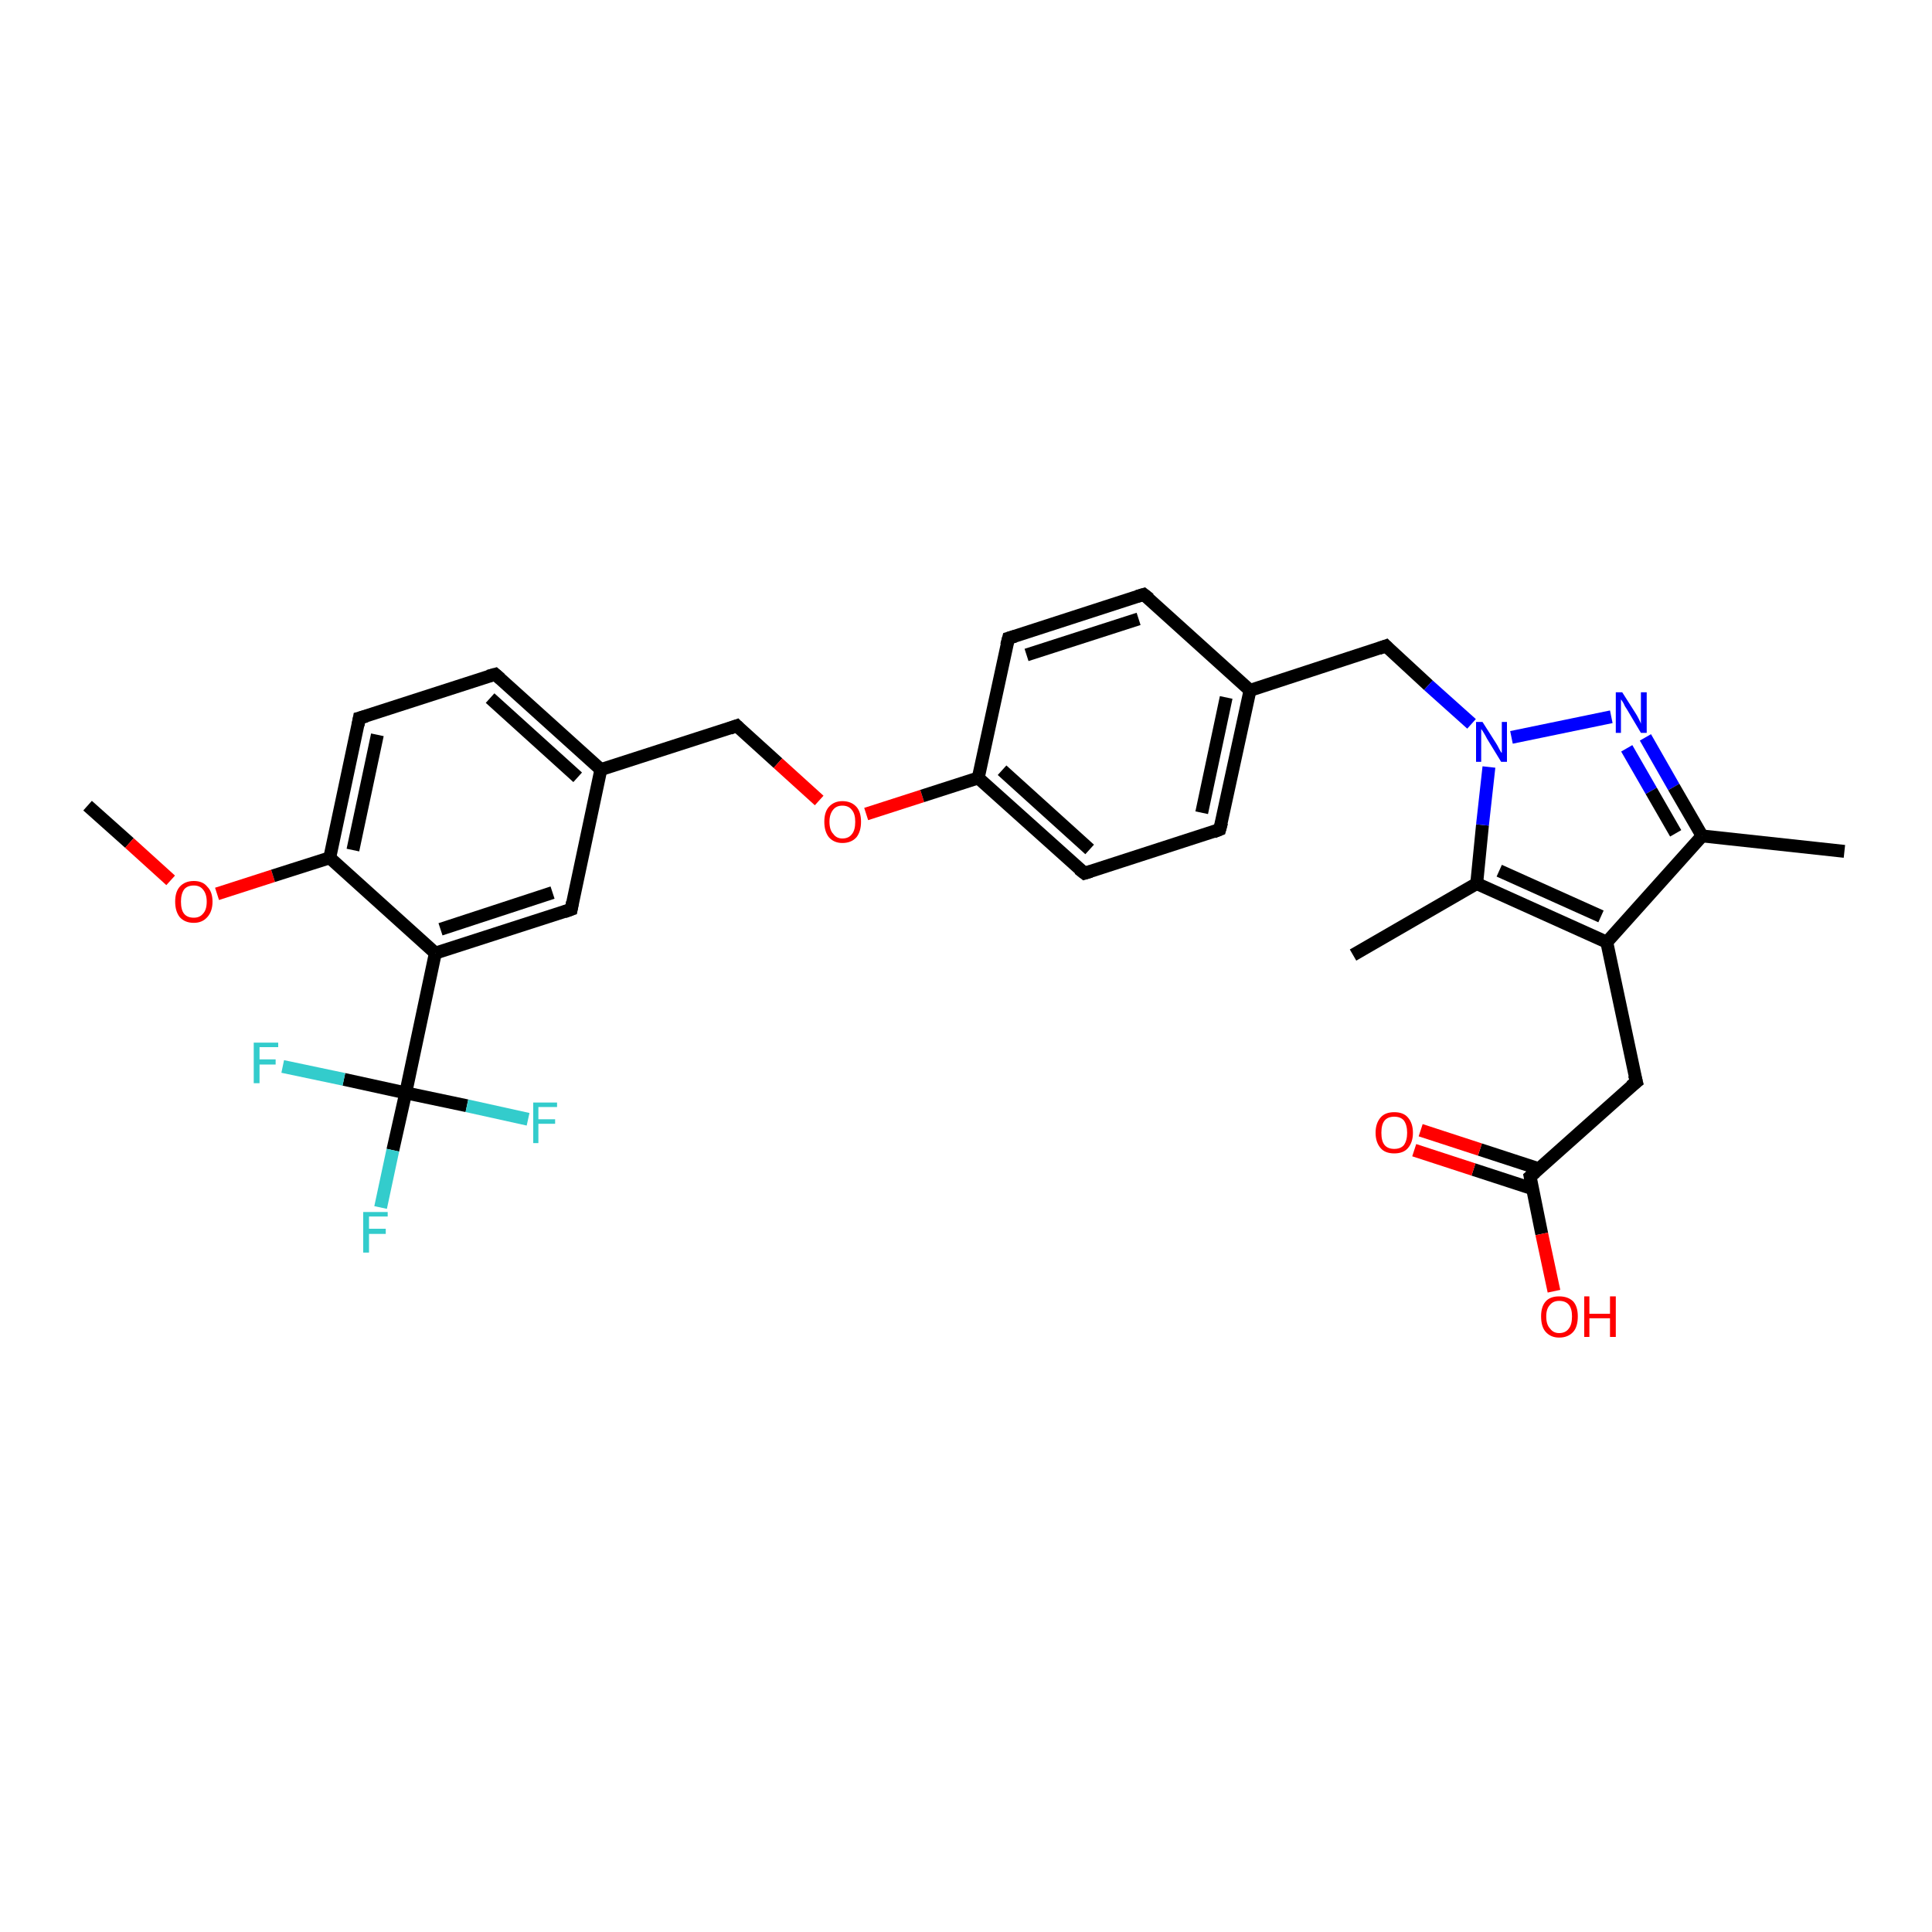 <?xml version='1.0' encoding='iso-8859-1'?>
<svg version='1.1' baseProfile='full'
              xmlns='http://www.w3.org/2000/svg'
                      xmlns:rdkit='http://www.rdkit.org/xml'
                      xmlns:xlink='http://www.w3.org/1999/xlink'
                  xml:space='preserve'
width='300px' height='300px' viewBox='0 0 300 300'>
<!-- END OF HEADER -->
<rect style='opacity:1.0;fill:#FFFFFF;stroke:none' width='300.0' height='300.0' x='0.0' y='0.0'> </rect>
<path class='bond-0 atom-0 atom-1' d='M 13.6,125.1 L 20.1,130.9' style='fill:none;fill-rule:evenodd;stroke:#000000;stroke-width:2.0px;stroke-linecap:butt;stroke-linejoin:miter;stroke-opacity:1' />
<path class='bond-0 atom-0 atom-1' d='M 20.1,130.9 L 26.5,136.7' style='fill:none;fill-rule:evenodd;stroke:#FF0000;stroke-width:2.0px;stroke-linecap:butt;stroke-linejoin:miter;stroke-opacity:1' />
<path class='bond-1 atom-1 atom-2' d='M 33.7,138.8 L 42.4,136.0' style='fill:none;fill-rule:evenodd;stroke:#FF0000;stroke-width:2.0px;stroke-linecap:butt;stroke-linejoin:miter;stroke-opacity:1' />
<path class='bond-1 atom-1 atom-2' d='M 42.4,136.0 L 51.2,133.2' style='fill:none;fill-rule:evenodd;stroke:#000000;stroke-width:2.0px;stroke-linecap:butt;stroke-linejoin:miter;stroke-opacity:1' />
<path class='bond-2 atom-2 atom-3' d='M 51.2,133.2 L 55.8,111.5' style='fill:none;fill-rule:evenodd;stroke:#000000;stroke-width:2.0px;stroke-linecap:butt;stroke-linejoin:miter;stroke-opacity:1' />
<path class='bond-2 atom-2 atom-3' d='M 54.8,132.0 L 58.6,114.1' style='fill:none;fill-rule:evenodd;stroke:#000000;stroke-width:2.0px;stroke-linecap:butt;stroke-linejoin:miter;stroke-opacity:1' />
<path class='bond-3 atom-3 atom-4' d='M 55.8,111.5 L 76.9,104.7' style='fill:none;fill-rule:evenodd;stroke:#000000;stroke-width:2.0px;stroke-linecap:butt;stroke-linejoin:miter;stroke-opacity:1' />
<path class='bond-4 atom-4 atom-5' d='M 76.9,104.7 L 93.3,119.5' style='fill:none;fill-rule:evenodd;stroke:#000000;stroke-width:2.0px;stroke-linecap:butt;stroke-linejoin:miter;stroke-opacity:1' />
<path class='bond-4 atom-4 atom-5' d='M 76.1,108.4 L 89.7,120.7' style='fill:none;fill-rule:evenodd;stroke:#000000;stroke-width:2.0px;stroke-linecap:butt;stroke-linejoin:miter;stroke-opacity:1' />
<path class='bond-5 atom-5 atom-6' d='M 93.3,119.5 L 114.4,112.7' style='fill:none;fill-rule:evenodd;stroke:#000000;stroke-width:2.0px;stroke-linecap:butt;stroke-linejoin:miter;stroke-opacity:1' />
<path class='bond-6 atom-6 atom-7' d='M 114.4,112.7 L 120.8,118.5' style='fill:none;fill-rule:evenodd;stroke:#000000;stroke-width:2.0px;stroke-linecap:butt;stroke-linejoin:miter;stroke-opacity:1' />
<path class='bond-6 atom-6 atom-7' d='M 120.8,118.5 L 127.2,124.3' style='fill:none;fill-rule:evenodd;stroke:#FF0000;stroke-width:2.0px;stroke-linecap:butt;stroke-linejoin:miter;stroke-opacity:1' />
<path class='bond-7 atom-7 atom-8' d='M 134.5,126.4 L 143.2,123.6' style='fill:none;fill-rule:evenodd;stroke:#FF0000;stroke-width:2.0px;stroke-linecap:butt;stroke-linejoin:miter;stroke-opacity:1' />
<path class='bond-7 atom-7 atom-8' d='M 143.2,123.6 L 151.9,120.8' style='fill:none;fill-rule:evenodd;stroke:#000000;stroke-width:2.0px;stroke-linecap:butt;stroke-linejoin:miter;stroke-opacity:1' />
<path class='bond-8 atom-8 atom-9' d='M 151.9,120.8 L 168.4,135.6' style='fill:none;fill-rule:evenodd;stroke:#000000;stroke-width:2.0px;stroke-linecap:butt;stroke-linejoin:miter;stroke-opacity:1' />
<path class='bond-8 atom-8 atom-9' d='M 155.6,119.6 L 169.2,131.9' style='fill:none;fill-rule:evenodd;stroke:#000000;stroke-width:2.0px;stroke-linecap:butt;stroke-linejoin:miter;stroke-opacity:1' />
<path class='bond-9 atom-9 atom-10' d='M 168.4,135.6 L 189.4,128.8' style='fill:none;fill-rule:evenodd;stroke:#000000;stroke-width:2.0px;stroke-linecap:butt;stroke-linejoin:miter;stroke-opacity:1' />
<path class='bond-10 atom-10 atom-11' d='M 189.4,128.8 L 194.1,107.2' style='fill:none;fill-rule:evenodd;stroke:#000000;stroke-width:2.0px;stroke-linecap:butt;stroke-linejoin:miter;stroke-opacity:1' />
<path class='bond-10 atom-10 atom-11' d='M 186.6,126.2 L 190.4,108.3' style='fill:none;fill-rule:evenodd;stroke:#000000;stroke-width:2.0px;stroke-linecap:butt;stroke-linejoin:miter;stroke-opacity:1' />
<path class='bond-11 atom-11 atom-12' d='M 194.1,107.2 L 215.2,100.3' style='fill:none;fill-rule:evenodd;stroke:#000000;stroke-width:2.0px;stroke-linecap:butt;stroke-linejoin:miter;stroke-opacity:1' />
<path class='bond-12 atom-12 atom-13' d='M 215.2,100.3 L 221.8,106.4' style='fill:none;fill-rule:evenodd;stroke:#000000;stroke-width:2.0px;stroke-linecap:butt;stroke-linejoin:miter;stroke-opacity:1' />
<path class='bond-12 atom-12 atom-13' d='M 221.8,106.4 L 228.5,112.4' style='fill:none;fill-rule:evenodd;stroke:#0000FF;stroke-width:2.0px;stroke-linecap:butt;stroke-linejoin:miter;stroke-opacity:1' />
<path class='bond-13 atom-13 atom-14' d='M 234.7,114.5 L 250.2,111.3' style='fill:none;fill-rule:evenodd;stroke:#0000FF;stroke-width:2.0px;stroke-linecap:butt;stroke-linejoin:miter;stroke-opacity:1' />
<path class='bond-14 atom-14 atom-15' d='M 255.5,114.5 L 259.9,122.2' style='fill:none;fill-rule:evenodd;stroke:#0000FF;stroke-width:2.0px;stroke-linecap:butt;stroke-linejoin:miter;stroke-opacity:1' />
<path class='bond-14 atom-14 atom-15' d='M 259.9,122.2 L 264.3,129.8' style='fill:none;fill-rule:evenodd;stroke:#000000;stroke-width:2.0px;stroke-linecap:butt;stroke-linejoin:miter;stroke-opacity:1' />
<path class='bond-14 atom-14 atom-15' d='M 252.6,116.2 L 256.4,122.8' style='fill:none;fill-rule:evenodd;stroke:#0000FF;stroke-width:2.0px;stroke-linecap:butt;stroke-linejoin:miter;stroke-opacity:1' />
<path class='bond-14 atom-14 atom-15' d='M 256.4,122.8 L 260.2,129.4' style='fill:none;fill-rule:evenodd;stroke:#000000;stroke-width:2.0px;stroke-linecap:butt;stroke-linejoin:miter;stroke-opacity:1' />
<path class='bond-15 atom-15 atom-16' d='M 264.3,129.8 L 286.4,132.2' style='fill:none;fill-rule:evenodd;stroke:#000000;stroke-width:2.0px;stroke-linecap:butt;stroke-linejoin:miter;stroke-opacity:1' />
<path class='bond-16 atom-15 atom-17' d='M 264.3,129.8 L 249.5,146.3' style='fill:none;fill-rule:evenodd;stroke:#000000;stroke-width:2.0px;stroke-linecap:butt;stroke-linejoin:miter;stroke-opacity:1' />
<path class='bond-17 atom-17 atom-18' d='M 249.5,146.3 L 254.1,168.0' style='fill:none;fill-rule:evenodd;stroke:#000000;stroke-width:2.0px;stroke-linecap:butt;stroke-linejoin:miter;stroke-opacity:1' />
<path class='bond-18 atom-18 atom-19' d='M 254.1,168.0 L 237.6,182.7' style='fill:none;fill-rule:evenodd;stroke:#000000;stroke-width:2.0px;stroke-linecap:butt;stroke-linejoin:miter;stroke-opacity:1' />
<path class='bond-19 atom-19 atom-20' d='M 237.6,182.7 L 239.4,191.6' style='fill:none;fill-rule:evenodd;stroke:#000000;stroke-width:2.0px;stroke-linecap:butt;stroke-linejoin:miter;stroke-opacity:1' />
<path class='bond-19 atom-19 atom-20' d='M 239.4,191.6 L 241.3,200.5' style='fill:none;fill-rule:evenodd;stroke:#FF0000;stroke-width:2.0px;stroke-linecap:butt;stroke-linejoin:miter;stroke-opacity:1' />
<path class='bond-20 atom-19 atom-21' d='M 239.0,181.5 L 229.8,178.5' style='fill:none;fill-rule:evenodd;stroke:#000000;stroke-width:2.0px;stroke-linecap:butt;stroke-linejoin:miter;stroke-opacity:1' />
<path class='bond-20 atom-19 atom-21' d='M 229.8,178.5 L 220.6,175.5' style='fill:none;fill-rule:evenodd;stroke:#FF0000;stroke-width:2.0px;stroke-linecap:butt;stroke-linejoin:miter;stroke-opacity:1' />
<path class='bond-20 atom-19 atom-21' d='M 238.0,184.6 L 228.8,181.6' style='fill:none;fill-rule:evenodd;stroke:#000000;stroke-width:2.0px;stroke-linecap:butt;stroke-linejoin:miter;stroke-opacity:1' />
<path class='bond-20 atom-19 atom-21' d='M 228.8,181.6 L 219.6,178.6' style='fill:none;fill-rule:evenodd;stroke:#FF0000;stroke-width:2.0px;stroke-linecap:butt;stroke-linejoin:miter;stroke-opacity:1' />
<path class='bond-21 atom-17 atom-22' d='M 249.5,146.3 L 229.3,137.2' style='fill:none;fill-rule:evenodd;stroke:#000000;stroke-width:2.0px;stroke-linecap:butt;stroke-linejoin:miter;stroke-opacity:1' />
<path class='bond-21 atom-17 atom-22' d='M 248.6,142.3 L 232.8,135.2' style='fill:none;fill-rule:evenodd;stroke:#000000;stroke-width:2.0px;stroke-linecap:butt;stroke-linejoin:miter;stroke-opacity:1' />
<path class='bond-22 atom-22 atom-23' d='M 229.3,137.2 L 210.1,148.3' style='fill:none;fill-rule:evenodd;stroke:#000000;stroke-width:2.0px;stroke-linecap:butt;stroke-linejoin:miter;stroke-opacity:1' />
<path class='bond-23 atom-11 atom-24' d='M 194.1,107.2 L 177.6,92.3' style='fill:none;fill-rule:evenodd;stroke:#000000;stroke-width:2.0px;stroke-linecap:butt;stroke-linejoin:miter;stroke-opacity:1' />
<path class='bond-24 atom-24 atom-25' d='M 177.6,92.3 L 156.6,99.1' style='fill:none;fill-rule:evenodd;stroke:#000000;stroke-width:2.0px;stroke-linecap:butt;stroke-linejoin:miter;stroke-opacity:1' />
<path class='bond-24 atom-24 atom-25' d='M 176.8,96.1 L 159.4,101.7' style='fill:none;fill-rule:evenodd;stroke:#000000;stroke-width:2.0px;stroke-linecap:butt;stroke-linejoin:miter;stroke-opacity:1' />
<path class='bond-25 atom-5 atom-26' d='M 93.3,119.5 L 88.7,141.2' style='fill:none;fill-rule:evenodd;stroke:#000000;stroke-width:2.0px;stroke-linecap:butt;stroke-linejoin:miter;stroke-opacity:1' />
<path class='bond-26 atom-26 atom-27' d='M 88.7,141.2 L 67.6,148.0' style='fill:none;fill-rule:evenodd;stroke:#000000;stroke-width:2.0px;stroke-linecap:butt;stroke-linejoin:miter;stroke-opacity:1' />
<path class='bond-26 atom-26 atom-27' d='M 85.8,138.6 L 68.4,144.3' style='fill:none;fill-rule:evenodd;stroke:#000000;stroke-width:2.0px;stroke-linecap:butt;stroke-linejoin:miter;stroke-opacity:1' />
<path class='bond-27 atom-27 atom-28' d='M 67.6,148.0 L 63.0,169.7' style='fill:none;fill-rule:evenodd;stroke:#000000;stroke-width:2.0px;stroke-linecap:butt;stroke-linejoin:miter;stroke-opacity:1' />
<path class='bond-28 atom-28 atom-29' d='M 63.0,169.7 L 61.0,178.6' style='fill:none;fill-rule:evenodd;stroke:#000000;stroke-width:2.0px;stroke-linecap:butt;stroke-linejoin:miter;stroke-opacity:1' />
<path class='bond-28 atom-28 atom-29' d='M 61.0,178.6 L 59.1,187.5' style='fill:none;fill-rule:evenodd;stroke:#33CCCC;stroke-width:2.0px;stroke-linecap:butt;stroke-linejoin:miter;stroke-opacity:1' />
<path class='bond-29 atom-28 atom-30' d='M 63.0,169.7 L 53.4,167.6' style='fill:none;fill-rule:evenodd;stroke:#000000;stroke-width:2.0px;stroke-linecap:butt;stroke-linejoin:miter;stroke-opacity:1' />
<path class='bond-29 atom-28 atom-30' d='M 53.4,167.6 L 43.9,165.6' style='fill:none;fill-rule:evenodd;stroke:#33CCCC;stroke-width:2.0px;stroke-linecap:butt;stroke-linejoin:miter;stroke-opacity:1' />
<path class='bond-30 atom-28 atom-31' d='M 63.0,169.7 L 72.5,171.7' style='fill:none;fill-rule:evenodd;stroke:#000000;stroke-width:2.0px;stroke-linecap:butt;stroke-linejoin:miter;stroke-opacity:1' />
<path class='bond-30 atom-28 atom-31' d='M 72.5,171.7 L 82.0,173.8' style='fill:none;fill-rule:evenodd;stroke:#33CCCC;stroke-width:2.0px;stroke-linecap:butt;stroke-linejoin:miter;stroke-opacity:1' />
<path class='bond-31 atom-27 atom-2' d='M 67.6,148.0 L 51.2,133.2' style='fill:none;fill-rule:evenodd;stroke:#000000;stroke-width:2.0px;stroke-linecap:butt;stroke-linejoin:miter;stroke-opacity:1' />
<path class='bond-32 atom-25 atom-8' d='M 156.6,99.1 L 151.9,120.8' style='fill:none;fill-rule:evenodd;stroke:#000000;stroke-width:2.0px;stroke-linecap:butt;stroke-linejoin:miter;stroke-opacity:1' />
<path class='bond-33 atom-22 atom-13' d='M 229.3,137.2 L 230.2,128.1' style='fill:none;fill-rule:evenodd;stroke:#000000;stroke-width:2.0px;stroke-linecap:butt;stroke-linejoin:miter;stroke-opacity:1' />
<path class='bond-33 atom-22 atom-13' d='M 230.2,128.1 L 231.2,119.1' style='fill:none;fill-rule:evenodd;stroke:#0000FF;stroke-width:2.0px;stroke-linecap:butt;stroke-linejoin:miter;stroke-opacity:1' />
<path d='M 55.6,112.6 L 55.8,111.5 L 56.9,111.2' style='fill:none;stroke:#000000;stroke-width:2.0px;stroke-linecap:butt;stroke-linejoin:miter;stroke-opacity:1;' />
<path d='M 75.8,105.0 L 76.9,104.7 L 77.7,105.4' style='fill:none;stroke:#000000;stroke-width:2.0px;stroke-linecap:butt;stroke-linejoin:miter;stroke-opacity:1;' />
<path d='M 113.3,113.1 L 114.4,112.7 L 114.7,113.0' style='fill:none;stroke:#000000;stroke-width:2.0px;stroke-linecap:butt;stroke-linejoin:miter;stroke-opacity:1;' />
<path d='M 167.5,134.9 L 168.4,135.6 L 169.4,135.3' style='fill:none;stroke:#000000;stroke-width:2.0px;stroke-linecap:butt;stroke-linejoin:miter;stroke-opacity:1;' />
<path d='M 188.4,129.2 L 189.4,128.8 L 189.7,127.7' style='fill:none;stroke:#000000;stroke-width:2.0px;stroke-linecap:butt;stroke-linejoin:miter;stroke-opacity:1;' />
<path d='M 214.1,100.7 L 215.2,100.3 L 215.5,100.6' style='fill:none;stroke:#000000;stroke-width:2.0px;stroke-linecap:butt;stroke-linejoin:miter;stroke-opacity:1;' />
<path d='M 253.8,166.9 L 254.1,168.0 L 253.2,168.7' style='fill:none;stroke:#000000;stroke-width:2.0px;stroke-linecap:butt;stroke-linejoin:miter;stroke-opacity:1;' />
<path d='M 238.4,182.0 L 237.6,182.7 L 237.7,183.2' style='fill:none;stroke:#000000;stroke-width:2.0px;stroke-linecap:butt;stroke-linejoin:miter;stroke-opacity:1;' />
<path d='M 178.5,93.0 L 177.6,92.3 L 176.6,92.6' style='fill:none;stroke:#000000;stroke-width:2.0px;stroke-linecap:butt;stroke-linejoin:miter;stroke-opacity:1;' />
<path d='M 157.6,98.8 L 156.6,99.1 L 156.3,100.2' style='fill:none;stroke:#000000;stroke-width:2.0px;stroke-linecap:butt;stroke-linejoin:miter;stroke-opacity:1;' />
<path d='M 88.9,140.1 L 88.7,141.2 L 87.6,141.6' style='fill:none;stroke:#000000;stroke-width:2.0px;stroke-linecap:butt;stroke-linejoin:miter;stroke-opacity:1;' />
<path class='atom-1' d='M 27.2 140.0
Q 27.2 138.5, 27.9 137.7
Q 28.7 136.8, 30.1 136.8
Q 31.5 136.8, 32.2 137.7
Q 33.0 138.5, 33.0 140.0
Q 33.0 141.5, 32.2 142.4
Q 31.4 143.3, 30.1 143.3
Q 28.7 143.3, 27.9 142.4
Q 27.2 141.5, 27.2 140.0
M 30.1 142.5
Q 31.0 142.5, 31.5 141.9
Q 32.1 141.3, 32.1 140.0
Q 32.1 138.8, 31.5 138.1
Q 31.0 137.5, 30.1 137.5
Q 29.1 137.5, 28.6 138.1
Q 28.1 138.8, 28.1 140.0
Q 28.1 141.3, 28.6 141.9
Q 29.1 142.5, 30.1 142.5
' fill='#FF0000'/>
<path class='atom-7' d='M 128.0 127.6
Q 128.0 126.1, 128.7 125.3
Q 129.5 124.4, 130.8 124.4
Q 132.2 124.4, 133.0 125.3
Q 133.7 126.1, 133.7 127.6
Q 133.7 129.1, 133.0 130.0
Q 132.2 130.9, 130.8 130.9
Q 129.5 130.9, 128.7 130.0
Q 128.0 129.1, 128.0 127.6
M 130.8 130.2
Q 131.8 130.2, 132.3 129.5
Q 132.8 128.9, 132.8 127.6
Q 132.8 126.4, 132.3 125.8
Q 131.8 125.1, 130.8 125.1
Q 129.9 125.1, 129.4 125.7
Q 128.8 126.4, 128.8 127.6
Q 128.8 128.9, 129.4 129.5
Q 129.9 130.2, 130.8 130.2
' fill='#FF0000'/>
<path class='atom-13' d='M 230.2 112.1
L 232.3 115.4
Q 232.5 115.7, 232.8 116.3
Q 233.1 116.9, 233.2 116.9
L 233.2 112.1
L 234.0 112.1
L 234.0 118.3
L 233.1 118.3
L 230.9 114.7
Q 230.7 114.3, 230.4 113.8
Q 230.1 113.3, 230.0 113.2
L 230.0 118.3
L 229.2 118.3
L 229.2 112.1
L 230.2 112.1
' fill='#0000FF'/>
<path class='atom-14' d='M 251.9 107.5
L 254.0 110.8
Q 254.2 111.1, 254.5 111.7
Q 254.8 112.3, 254.8 112.4
L 254.8 107.5
L 255.7 107.5
L 255.7 113.8
L 254.8 113.8
L 252.6 110.1
Q 252.3 109.7, 252.1 109.2
Q 251.8 108.7, 251.7 108.6
L 251.7 113.8
L 250.9 113.8
L 250.9 107.5
L 251.9 107.5
' fill='#0000FF'/>
<path class='atom-20' d='M 239.3 204.4
Q 239.3 202.9, 240.0 202.1
Q 240.7 201.3, 242.1 201.3
Q 243.5 201.3, 244.3 202.1
Q 245.0 202.9, 245.0 204.4
Q 245.0 206.0, 244.3 206.8
Q 243.5 207.7, 242.1 207.7
Q 240.8 207.7, 240.0 206.8
Q 239.3 206.0, 239.3 204.4
M 242.1 207.0
Q 243.1 207.0, 243.6 206.3
Q 244.1 205.7, 244.1 204.4
Q 244.1 203.2, 243.6 202.6
Q 243.1 202.0, 242.1 202.0
Q 241.2 202.0, 240.7 202.6
Q 240.1 203.2, 240.1 204.4
Q 240.1 205.7, 240.7 206.3
Q 241.2 207.0, 242.1 207.0
' fill='#FF0000'/>
<path class='atom-20' d='M 246.0 201.3
L 246.8 201.3
L 246.8 204.0
L 250.0 204.0
L 250.0 201.3
L 250.9 201.3
L 250.9 207.6
L 250.0 207.6
L 250.0 204.7
L 246.8 204.7
L 246.8 207.6
L 246.0 207.6
L 246.0 201.3
' fill='#FF0000'/>
<path class='atom-21' d='M 213.6 175.9
Q 213.6 174.4, 214.4 173.5
Q 215.1 172.7, 216.5 172.7
Q 217.9 172.7, 218.6 173.5
Q 219.4 174.4, 219.4 175.9
Q 219.4 177.4, 218.6 178.3
Q 217.9 179.1, 216.5 179.1
Q 215.1 179.1, 214.4 178.3
Q 213.6 177.4, 213.6 175.9
M 216.5 178.4
Q 217.5 178.4, 218.0 177.8
Q 218.5 177.1, 218.5 175.9
Q 218.5 174.7, 218.0 174.0
Q 217.5 173.4, 216.5 173.4
Q 215.5 173.4, 215.0 174.0
Q 214.5 174.6, 214.5 175.9
Q 214.5 177.2, 215.0 177.8
Q 215.5 178.4, 216.5 178.4
' fill='#FF0000'/>
<path class='atom-29' d='M 56.4 188.2
L 60.2 188.2
L 60.2 188.9
L 57.3 188.9
L 57.3 190.8
L 59.9 190.8
L 59.9 191.6
L 57.3 191.6
L 57.3 194.5
L 56.4 194.5
L 56.4 188.2
' fill='#33CCCC'/>
<path class='atom-30' d='M 39.4 161.9
L 43.2 161.9
L 43.2 162.6
L 40.3 162.6
L 40.3 164.5
L 42.8 164.5
L 42.8 165.3
L 40.3 165.3
L 40.3 168.2
L 39.4 168.2
L 39.4 161.9
' fill='#33CCCC'/>
<path class='atom-31' d='M 82.8 171.2
L 86.5 171.2
L 86.5 171.9
L 83.6 171.9
L 83.6 173.8
L 86.2 173.8
L 86.2 174.5
L 83.6 174.5
L 83.6 177.5
L 82.8 177.5
L 82.8 171.2
' fill='#33CCCC'/>
</svg>
